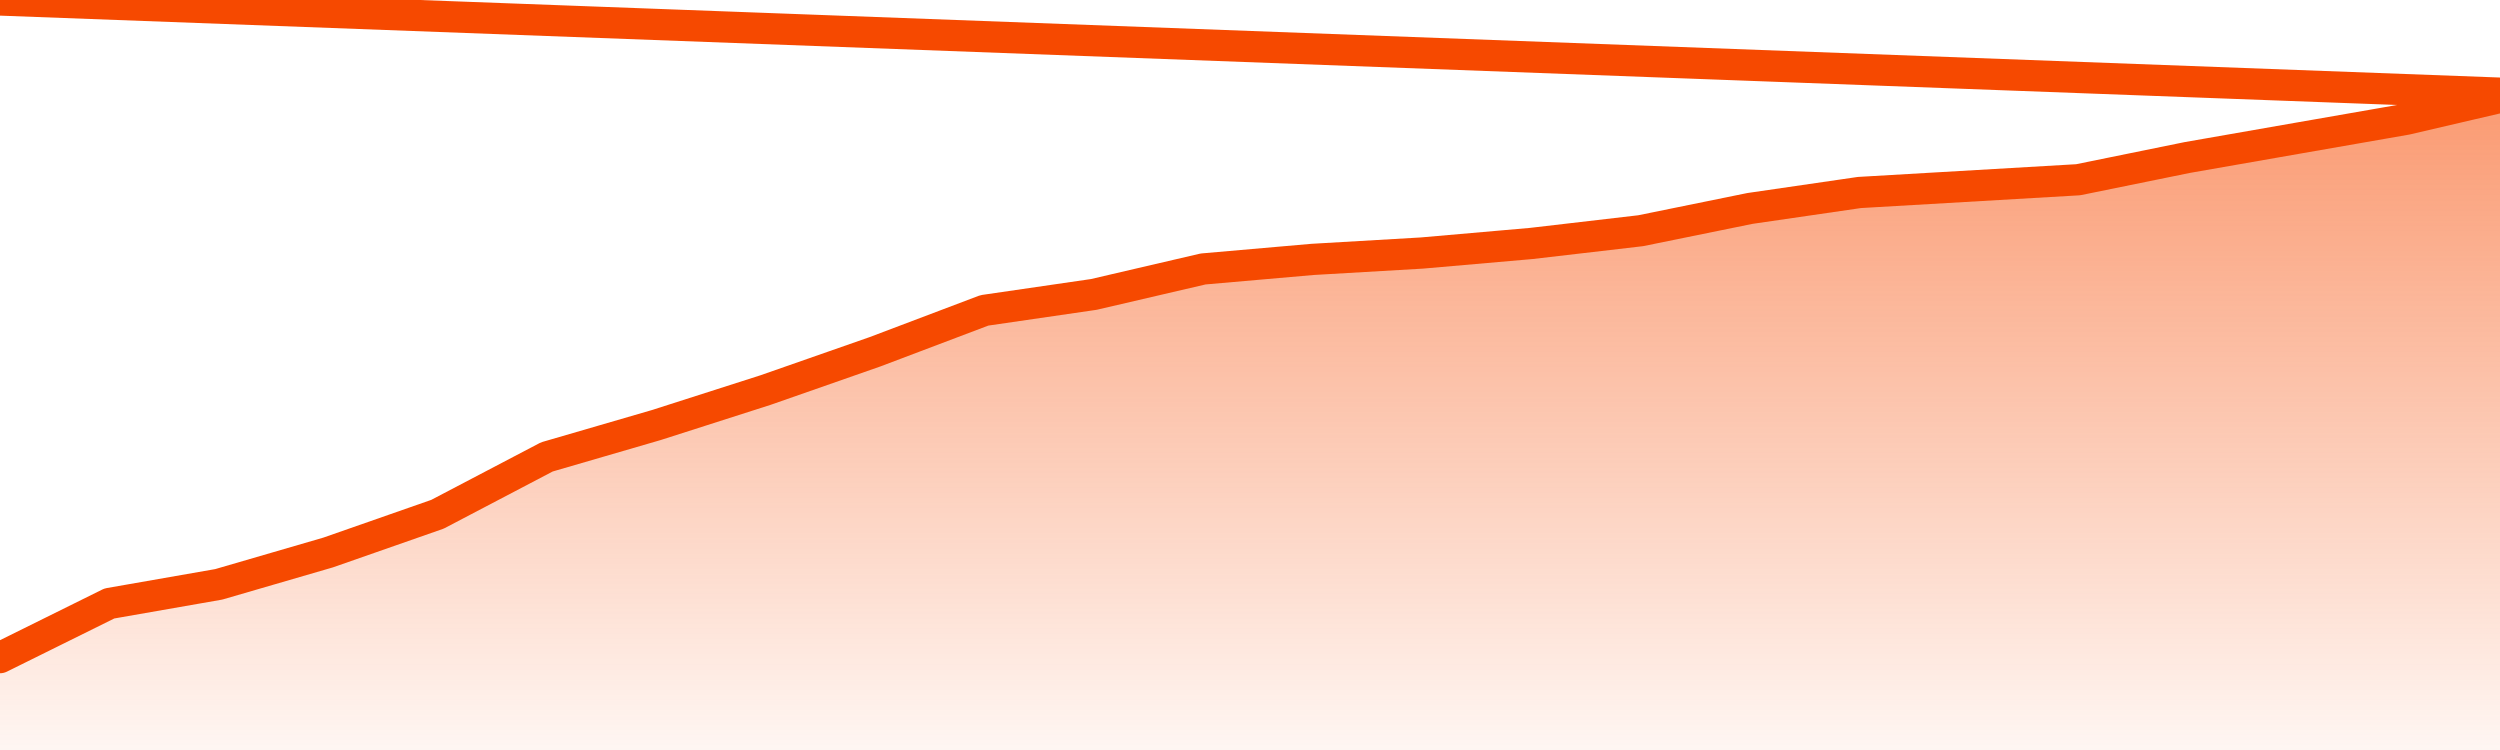       <svg
        version="1.1"
        xmlns="http://www.w3.org/2000/svg"
        width="80"
        height="24"
        viewBox="0 0 80 24">
        <defs>
          <linearGradient x1=".5" x2=".5" y2="1" id="gradient">
            <stop offset="0" stop-color="#F64900"/>
            <stop offset="1" stop-color="#f64900" stop-opacity="0"/>
          </linearGradient>
        </defs>
        <path
          fill="url(#gradient)"
          fill-opacity="0.56"
          stroke="none"
          d="M 0,26 0.0,21.044 3.5,19.311 7.0,18.699 10.5,17.68 14.0,16.456 17.5,14.621 21.0,13.602 24.5,12.481 28.0,11.257 31.5,9.932 35.0,9.422 38.5,8.607 42.0,8.301 45.5,8.097 49.0,7.791 52.5,7.383 56.0,6.67 59.5,6.16 63.0,5.956 66.5,5.752 70.0,5.039 73.5,4.427 77.0,3.816 80.5,3.0 82,26 Z"
        />
        <path
          fill="none"
          stroke="#F64900"
          stroke-width="1"
          stroke-linejoin="round"
          stroke-linecap="round"
          d="M 0.0,21.044 3.5,19.311 7.0,18.699 10.5,17.68 14.0,16.456 17.5,14.621 21.0,13.602 24.5,12.481 28.0,11.257 31.5,9.932 35.0,9.422 38.5,8.607 42.0,8.301 45.5,8.097 49.0,7.791 52.5,7.383 56.0,6.67 59.5,6.16 63.0,5.956 66.5,5.752 70.0,5.039 73.5,4.427 77.0,3.816 80.5,3.0.join(' ') }"
        />
      </svg>
